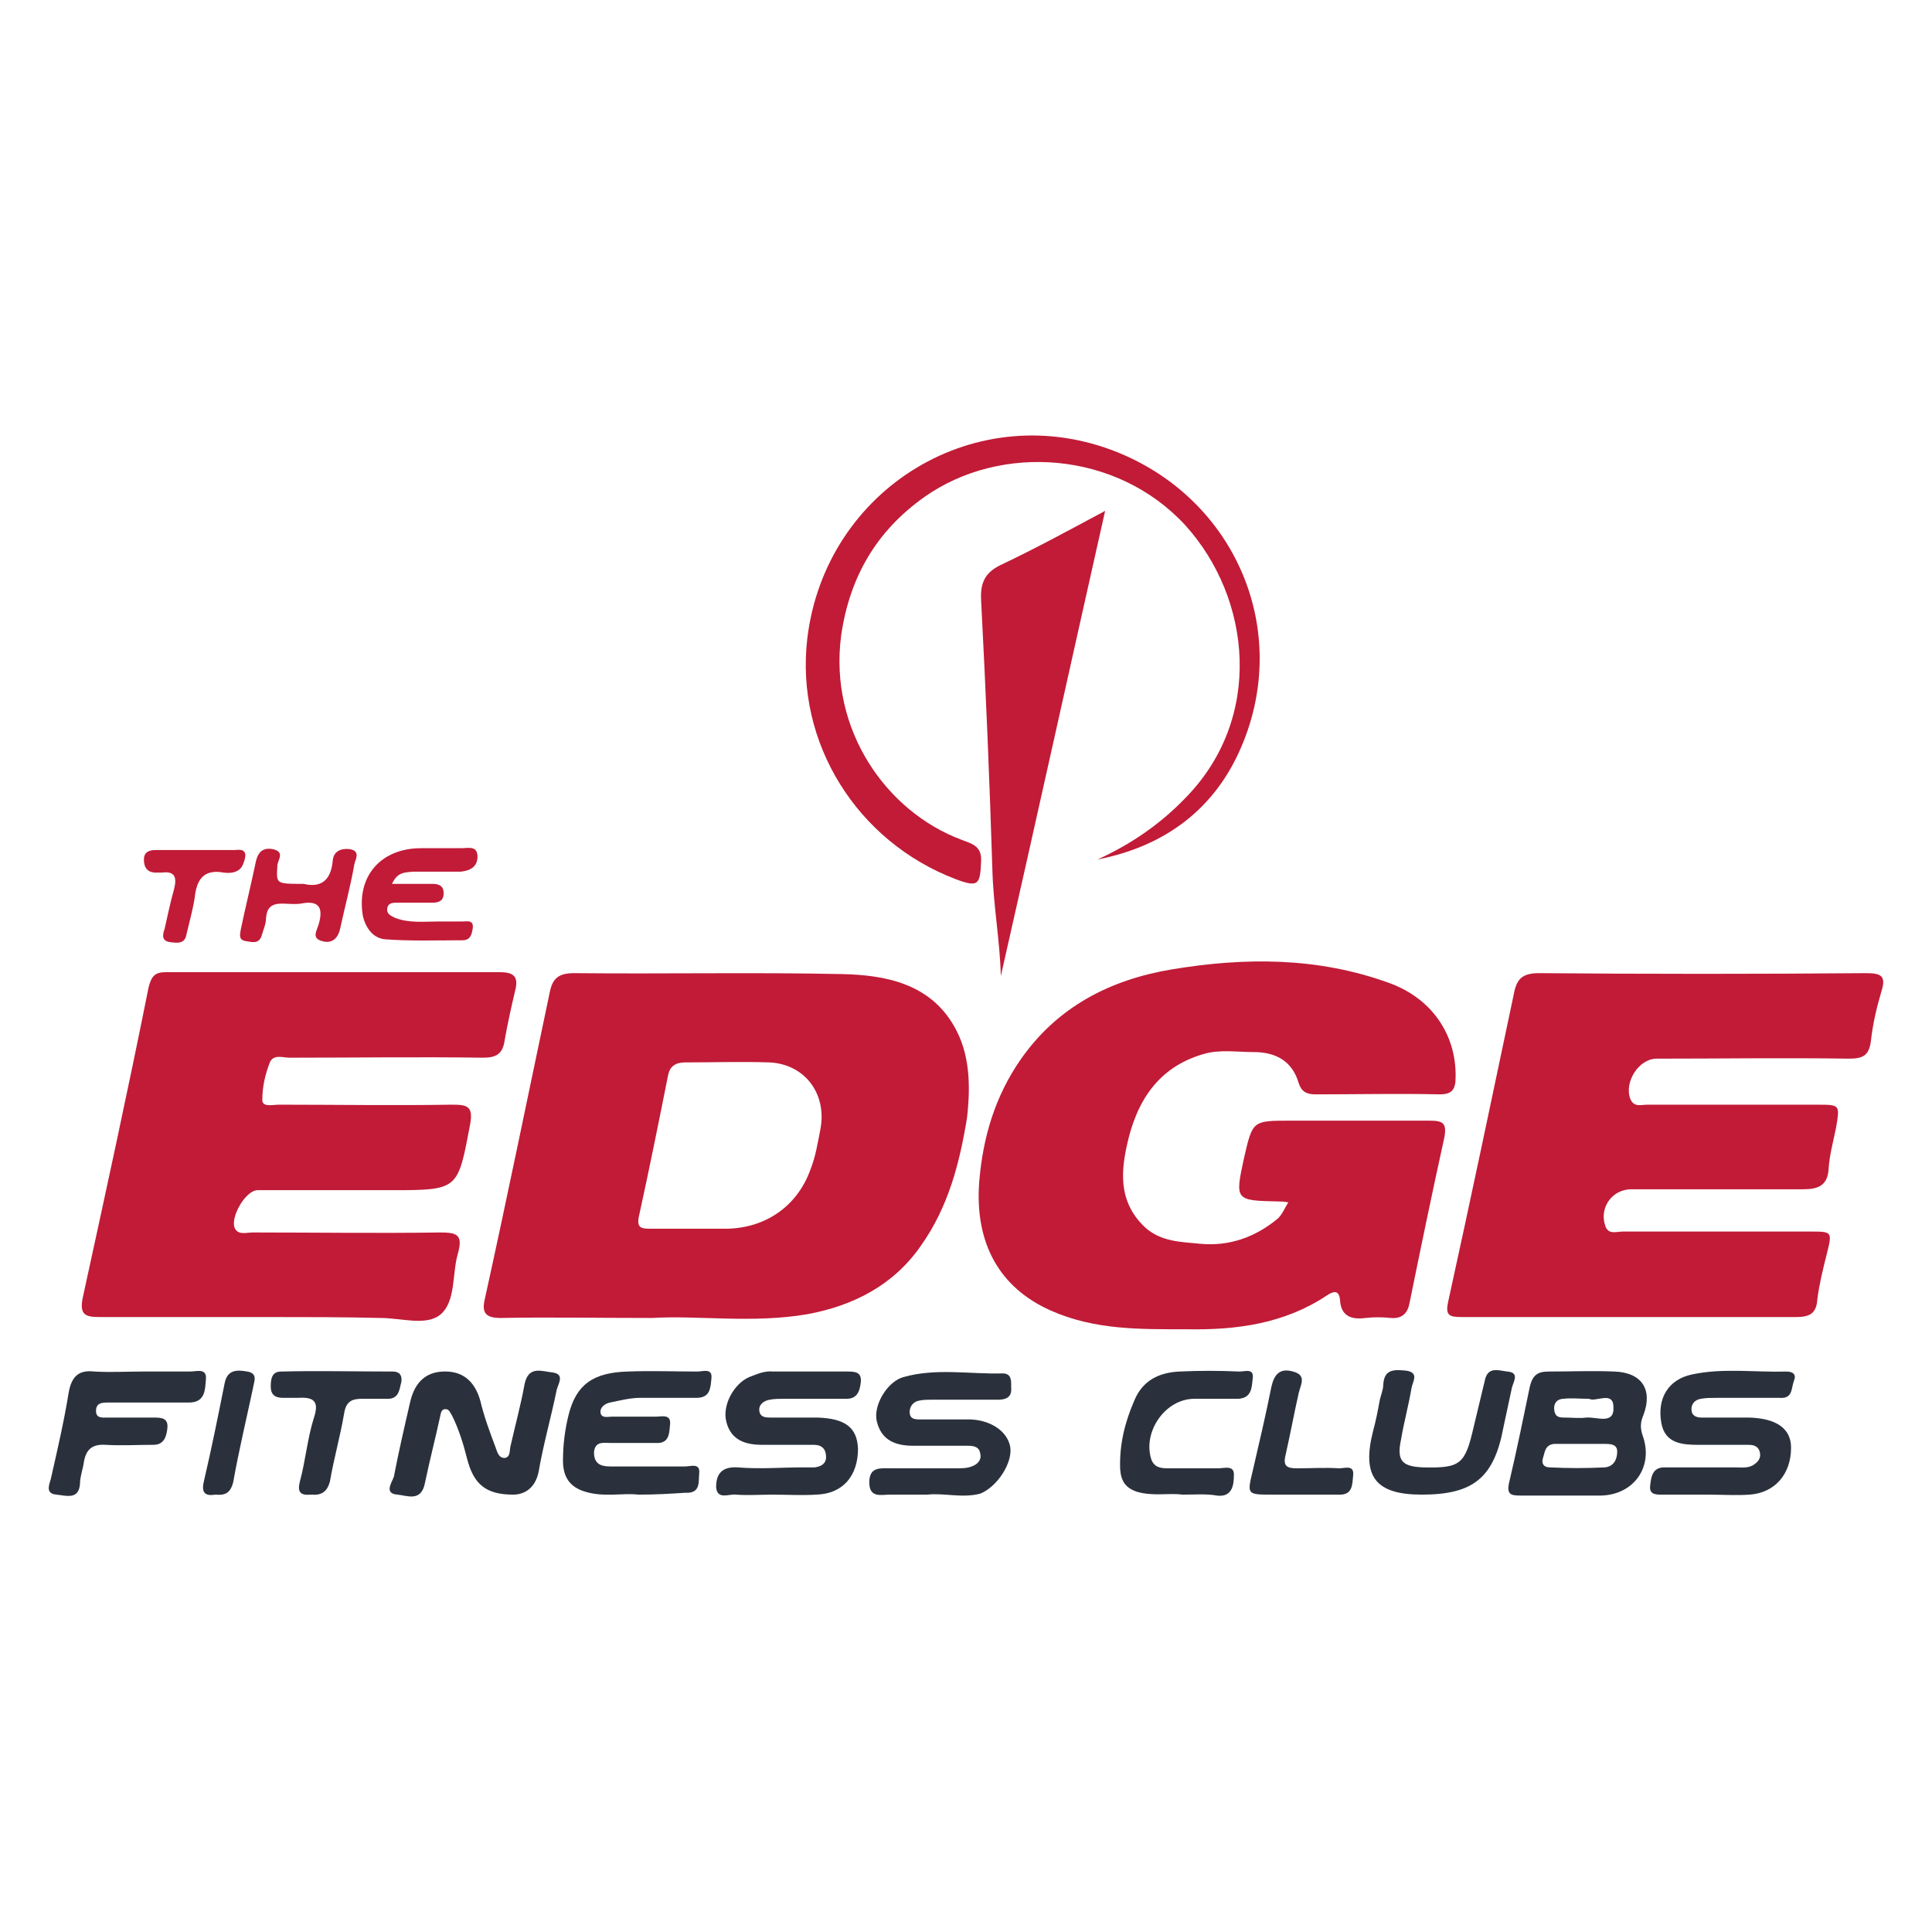 <?xml version="1.0" encoding="utf-8"?>
<!-- Generator: Adobe Illustrator 17.0.0, SVG Export Plug-In . SVG Version: 6.00 Build 0)  -->
<!DOCTYPE svg PUBLIC "-//W3C//DTD SVG 1.1//EN" "http://www.w3.org/Graphics/SVG/1.1/DTD/svg11.dtd">
<svg version="1.1" id="Layer_1" xmlns="http://www.w3.org/2000/svg" xmlns:xlink="http://www.w3.org/1999/xlink" x="0px" y="0px"
	 width="200px" height="200px" viewBox="0 0 200 200" enable-background="new 0 0 200 200" xml:space="preserve">
<g>
	<path fill="#C11B37" d="M133.37,124.473c-0.486-0.097-0.681-0.097-0.973-0.097c-4.572-0.097-4.572-0.097-3.599-4.572
		c0.875-3.793,0.875-3.793,4.766-3.793c4.766,0,9.63,0,14.396,0c1.362,0,1.848,0.195,1.556,1.751
		c-1.264,5.739-2.432,11.38-3.599,17.119c-0.195,1.07-0.778,1.654-1.945,1.556c-0.875-0.097-1.751-0.097-2.626,0
		c-1.459,0.195-2.529-0.195-2.626-1.848c-0.097-1.167-0.778-0.875-1.362-0.486c-4.377,2.918-9.338,3.599-14.493,3.502
		c-4.766,0-9.532,0.097-14.104-1.945c-5.252-2.334-7.879-6.906-7.392-13.326c0.389-4.669,1.654-8.851,4.28-12.645
		c3.793-5.447,9.24-8.268,15.66-9.338c7.587-1.264,15.077-1.264,22.372,1.362c4.474,1.556,7.101,5.35,7.003,9.824
		c0,1.264-0.389,1.751-1.654,1.751c-4.28-0.097-8.56,0-12.839,0c-0.973,0-1.459-0.292-1.751-1.167
		c-0.681-2.334-2.432-3.21-4.669-3.21c-1.751,0-3.502-0.292-5.155,0.195c-4.766,1.362-7.003,4.961-7.976,9.532
		c-0.681,3.113-0.681,6.031,1.945,8.462c1.654,1.459,3.696,1.459,5.642,1.654c3.015,0.292,5.739-0.681,8.073-2.626
		C132.787,125.64,132.981,125.056,133.37,124.473z"/>
	<path fill="#C11B37" d="M168.679,136.34c-5.836,0-11.575,0-17.411,0c-1.264,0-1.654-0.195-1.362-1.556
		c2.334-10.602,4.572-21.302,6.809-31.904c0.292-1.556,0.875-2.14,2.626-2.14c11.283,0.097,22.566,0.097,33.752,0
		c1.556,0,2.237,0.195,1.654,1.945c-0.486,1.654-0.875,3.307-1.07,5.058c-0.195,1.654-0.973,1.848-2.334,1.848
		c-6.614-0.097-13.229,0-19.843,0c-1.848,0-3.404,2.432-2.724,4.183c0.389,0.875,1.07,0.584,1.751,0.584c5.836,0,11.769,0,17.606,0
		c2.334,0,2.334,0,1.945,2.334c-0.292,1.459-0.681,2.821-0.778,4.28c-0.097,1.751-1.07,2.14-2.626,2.14c-5.933,0-11.867,0-17.8,0
		c-1.945,0-3.307,1.848-2.724,3.696c0.292,1.07,1.167,0.681,1.848,0.681c6.42,0,12.937,0,19.356,0c2.334,0,2.334,0,1.751,2.334
		c-0.389,1.556-0.778,3.113-0.973,4.669c-0.097,1.556-0.875,1.848-2.237,1.848C180.156,136.34,174.417,136.34,168.679,136.34z"/>
	<path fill="#C11B37" d="M27.348,136.34c-5.642,0-11.38,0-17.022,0c-1.459,0-2.14-0.195-1.751-2.043
		c2.334-10.7,4.669-21.399,6.809-32.099c0.292-1.167,0.681-1.556,1.751-1.556c11.575,0,23.053,0,34.628,0
		c1.459,0,1.945,0.486,1.556,1.945c-0.389,1.654-0.778,3.404-1.07,5.058c-0.195,1.459-0.875,1.848-2.237,1.848
		c-6.712-0.097-13.326,0-20.037,0c-0.681,0-1.654-0.389-2.043,0.486c-0.486,1.264-0.778,2.529-0.778,3.891
		c0,0.778,1.07,0.486,1.751,0.486c5.933,0,11.867,0.097,17.8,0c1.654,0,2.334,0.097,1.945,2.14
		c-1.264,6.614-1.167,6.712-7.976,6.712c-4.669,0-9.338,0-14.007,0c-1.264,0-2.918,2.918-2.334,3.988
		c0.389,0.681,1.167,0.389,1.848,0.389c6.42,0,12.937,0.097,19.356,0c1.751,0,2.432,0.195,1.848,2.237
		c-0.584,2.043-0.195,4.863-1.751,6.225c-1.459,1.264-4.085,0.389-6.225,0.389C35.616,136.34,31.433,136.34,27.348,136.34z"/>
	<path fill="#C11B37" d="M113.625,88.97c3.404-1.556,6.42-3.599,9.046-6.322c8.171-8.268,6.906-20.718,0-28.305
		c-7.101-7.684-19.065-8.462-26.943-2.918c-4.961,3.502-7.781,8.268-8.657,14.396c-1.264,9.727,4.669,18.189,12.45,21.107
		c0.973,0.389,2.14,0.584,2.043,2.237c-0.097,2.432-0.292,2.724-2.626,1.848c-10.213-3.891-16.633-14.104-15.368-24.901
		c1.848-15.563,17.606-25.193,32.196-19.259c12.159,4.961,17.897,18.384,12.742,30.445C125.783,83.717,120.628,87.608,113.625,88.97
		z"/>
	<path fill="#C11B37" d="M114.403,52.883c-3.696,16.438-7.198,32.293-10.797,48.148c-0.097-3.696-0.778-7.295-0.875-10.991
		c-0.292-9.338-0.681-18.578-1.167-27.916c-0.097-1.751,0.389-2.821,1.945-3.599C107.011,56.871,110.415,55.023,114.403,52.883z"/>
	<path fill="#2A313C" d="M53.124,154.723c-2.821,0-4.085-1.07-4.766-3.696c-0.389-1.556-0.875-3.113-1.556-4.474
		c-0.195-0.292-0.292-0.681-0.681-0.681c-0.486,0-0.486,0.486-0.584,0.875c-0.486,2.237-1.07,4.474-1.556,6.809
		c-0.389,1.945-1.848,1.264-2.821,1.167c-1.459-0.097-0.584-1.264-0.389-1.848c0.486-2.529,1.07-5.058,1.654-7.587
		c0.389-1.848,1.362-3.21,3.404-3.307c2.043-0.097,3.307,0.973,3.891,3.015c0.389,1.654,0.973,3.21,1.556,4.766
		c0.195,0.486,0.292,1.167,0.973,1.167c0.584-0.097,0.486-0.681,0.584-1.167c0.486-2.14,1.07-4.28,1.459-6.42
		c0.389-2.043,1.848-1.362,2.918-1.264c1.362,0.195,0.486,1.264,0.389,1.945c-0.584,2.821-1.362,5.544-1.848,8.365
		C55.361,154.237,54.097,154.723,53.124,154.723z"/>
	<path fill="#2A313C" d="M79.97,154.723c-1.264,0-2.529,0.097-3.793,0c-0.681-0.097-1.945,0.584-2.043-0.778
		c0-1.362,0.584-2.14,2.237-2.043c2.237,0.195,4.572,0,6.809,0c0.389,0,0.778,0,1.167,0c0.681-0.097,1.167-0.389,1.167-1.07
		c0-0.778-0.389-1.264-1.264-1.264c-1.751,0-3.599,0-5.35,0s-3.21-0.486-3.696-2.334c-0.486-1.751,0.778-3.988,2.334-4.669
		c0.778-0.292,1.556-0.681,2.529-0.584c2.529,0,5.058,0,7.587,0c0.778,0,1.556,0,1.459,1.07c-0.097,0.973-0.389,1.751-1.459,1.751
		c-2.14,0-4.28,0-6.42,0c-0.486,0-1.07,0-1.556,0.097c-0.584,0.097-1.167,0.486-1.07,1.167s0.681,0.681,1.264,0.681
		c1.556,0,3.21,0,4.766,0c2.918,0.097,4.085,1.07,4.183,3.21c0,2.821-1.556,4.669-4.28,4.766
		C82.985,154.821,81.429,154.723,79.97,154.723L79.97,154.723z"/>
	<path fill="#2A313C" d="M96.019,154.723c-1.556,0-2.724,0-3.891,0c-0.875,0-2.14,0.389-2.14-1.264c0-1.654,1.167-1.459,2.237-1.459
		c2.237,0,4.572,0,6.809,0c0.486,0,1.07,0,1.556-0.195c0.584-0.195,1.07-0.681,0.875-1.362c-0.097-0.681-0.681-0.778-1.264-0.778
		c-1.848,0-3.696,0-5.642,0c-1.751,0-3.307-0.486-3.793-2.529c-0.389-1.654,1.07-4.085,2.724-4.572
		c3.404-0.973,6.906-0.292,10.31-0.389c0.973,0,0.875,0.875,0.875,1.459c0.097,0.973-0.486,1.264-1.362,1.264
		c-2.237,0-4.572,0-6.809,0c-0.486,0-0.973,0-1.362,0.097c-0.584,0.097-0.973,0.584-0.973,1.167c0,0.778,0.584,0.778,1.167,0.778
		c1.751,0,3.502,0,5.155,0c2.14,0.097,3.793,1.264,4.085,2.821c0.292,1.654-1.362,4.183-3.113,4.863
		C99.618,155.112,97.673,154.529,96.019,154.723z"/>
	<path fill="#2A313C" d="M176.655,154.723c-1.459,0-2.918,0-4.377,0c-0.681,0-1.556,0.097-1.459-0.875
		c0.097-0.875,0.195-1.945,1.459-1.945c2.432,0,4.961,0,7.392,0c0.584,0,1.167,0.097,1.751-0.195
		c0.486-0.292,0.875-0.681,0.778-1.264c-0.097-0.681-0.584-0.875-1.167-0.875c-1.751,0-3.502,0-5.155,0
		c-1.654,0-3.502-0.097-3.891-2.237c-0.486-2.626,0.778-4.572,3.21-5.058c3.21-0.681,6.517-0.195,9.727-0.292
		c0.681,0,1.07,0.292,0.778,0.973c-0.292,0.778-0.097,1.848-1.459,1.751c-2.237,0-4.377,0-6.614,0c-0.486,0-1.07,0-1.556,0.097
		c-0.584,0.097-0.973,0.486-0.973,1.07c0,0.681,0.486,0.875,1.07,0.875c1.654,0,3.307,0,4.961,0c2.821,0.097,4.28,1.167,4.28,3.113
		c0,2.724-1.654,4.669-4.28,4.863C179.767,154.821,178.211,154.723,176.655,154.723z"/>
	<path fill="#2A313C" d="M66.061,154.723c-1.556-0.195-3.502,0.292-5.447-0.292c-1.654-0.486-2.334-1.556-2.334-3.21
		s0.195-3.21,0.584-4.766c0.778-3.113,2.529-4.377,6.128-4.474c2.432-0.097,4.766,0,7.198,0c0.584,0,1.556-0.389,1.459,0.681
		c-0.097,0.973-0.097,2.043-1.556,2.043c-1.945,0-3.891,0-5.836,0c-1.07,0-2.14,0.292-3.113,0.486
		c-0.486,0.097-1.07,0.486-0.973,1.07s0.778,0.389,1.167,0.389c1.556,0,3.015,0,4.572,0c0.584,0,1.556-0.292,1.459,0.778
		c-0.097,0.778,0,2.043-1.459,1.945c-1.556,0-3.21,0-4.766,0c-0.681,0-1.556-0.195-1.654,0.973c0,1.167,0.681,1.459,1.654,1.459
		c2.626,0,5.155,0,7.781,0c0.584,0,1.556-0.389,1.459,0.681c-0.097,0.875,0.195,2.14-1.459,2.043
		C69.465,154.626,68.006,154.723,66.061,154.723z"/>
	<path fill="#2A313C" d="M14.703,141.981c1.654,0,3.307,0,4.961,0c0.681,0,1.751-0.389,1.654,0.778
		c-0.097,0.973,0,2.432-1.751,2.432c-2.334,0-4.669,0-7.003,0c-0.486,0-0.973,0-1.362,0c-0.584,0-1.264,0-1.264,0.875
		c0,0.778,0.681,0.681,1.167,0.681c1.556,0,3.21,0,4.766,0c0.778,0,1.556,0,1.459,1.07c-0.097,0.973-0.389,1.751-1.459,1.751
		c-1.654,0-3.307,0.097-4.961,0c-1.459-0.097-2.043,0.584-2.237,1.848c-0.097,0.681-0.389,1.459-0.389,2.14
		c-0.097,1.751-1.459,1.264-2.432,1.167c-1.167-0.097-0.778-0.973-0.584-1.654c0.681-3.015,1.362-5.933,1.848-8.949
		c0.292-1.556,0.973-2.334,2.626-2.14C11.493,142.078,13.147,141.981,14.703,141.981z"/>
	<path fill="#2A313C" d="M147.182,154.723c-4.766,0-6.225-1.848-5.058-6.517c0.292-1.07,0.486-2.043,0.681-3.113
		c0.097-0.584,0.389-1.167,0.389-1.751c0.097-1.654,1.167-1.556,2.334-1.459c1.459,0.195,0.681,1.167,0.584,1.848
		c-0.292,1.751-0.778,3.502-1.07,5.252c-0.486,2.237,0.097,2.821,2.237,2.918c3.891,0.097,4.377-0.292,5.252-4.085
		c0.389-1.654,0.778-3.21,1.167-4.863c0.292-1.556,1.459-1.07,2.334-0.973c1.264,0.097,0.681,0.973,0.486,1.654
		c-0.292,1.362-0.584,2.724-0.875,4.085C154.672,152.972,152.532,154.723,147.182,154.723z"/>
	<path fill="#2A313C" d="M122.379,154.723c-1.362-0.195-3.015,0.195-4.669-0.292c-1.167-0.389-1.654-1.07-1.751-2.334
		c-0.097-2.529,0.486-4.863,1.459-7.101c0.875-2.14,2.626-2.918,4.669-3.015c2.043-0.097,4.085-0.097,6.225,0
		c0.584,0,1.556-0.389,1.362,0.778c-0.097,0.875-0.097,1.945-1.459,2.043c-1.556,0-3.015,0-4.572,0c-3.015,0-5.35,3.404-4.474,6.225
		c0.292,0.875,0.973,0.973,1.751,0.973c1.751,0,3.502,0,5.155,0c0.681,0,1.751-0.389,1.654,0.778c0,0.973-0.195,2.237-1.751,2.043
		C124.908,154.626,123.741,154.723,122.379,154.723z"/>
	<path fill="#C11B37" d="M40.576,91.499c1.556,0,2.821,0,4.183,0c0.681,0,1.167,0.195,1.167,0.973c0,0.778-0.486,0.973-1.167,0.973
		c-1.167,0-2.432,0-3.599,0c-0.486,0-0.973,0-1.07,0.584c-0.097,0.584,0.389,0.778,0.778,0.973c1.459,0.584,3.015,0.389,4.572,0.389
		c0.778,0,1.556,0,2.432,0c0.486,0,1.167-0.195,1.07,0.681c-0.097,0.584-0.195,1.264-1.07,1.264c-2.626,0-5.35,0.097-7.976-0.097
		c-1.264-0.097-2.043-1.167-2.334-2.432c-0.681-4.085,1.848-7.003,6.031-7.003c1.362,0,2.821,0,4.183,0
		c0.681,0,1.654-0.292,1.654,0.875c0,1.07-0.778,1.459-1.751,1.556c-1.654,0-3.307,0-4.961,0
		C41.938,90.332,41.16,90.234,40.576,91.499z"/>
	<path fill="#2A313C" d="M32.211,154.723c-1.07,0.097-1.459-0.195-1.167-1.362c0.584-2.14,0.778-4.474,1.459-6.614
		c0.584-1.751-0.097-2.14-1.654-2.043c-0.486,0-1.07,0-1.556,0c-0.778,0-1.264-0.292-1.264-1.167c0-0.778,0.097-1.556,1.07-1.556
		c3.891-0.097,7.684,0,11.575,0c0.681,0,0.973,0.389,0.875,1.07c-0.195,0.681-0.195,1.654-1.264,1.751c-0.973,0-1.848,0-2.821,0
		c-1.07,0-1.654,0.292-1.848,1.556c-0.389,2.334-1.07,4.669-1.459,7.003C33.865,154.431,33.281,154.821,32.211,154.723z"/>
	<path fill="#2A313C" d="M134.343,154.723c-0.875,0-1.751,0-2.626,0c-2.626,0-2.626,0-2.043-2.432
		c0.681-2.918,1.362-5.836,1.945-8.754c0.292-1.264,0.875-1.945,2.237-1.556c1.459,0.389,0.778,1.362,0.584,2.237
		c-0.486,2.14-0.875,4.28-1.362,6.42c-0.292,1.167,0.195,1.362,1.167,1.362c1.459,0,2.918-0.097,4.377,0
		c0.584,0,1.556-0.389,1.459,0.681c-0.097,0.875,0,2.043-1.362,2.043C137.261,154.723,135.802,154.723,134.343,154.723
		L134.343,154.723z"/>
	<path fill="#C11B37" d="M31.433,91.499c1.654,0.389,2.821-0.195,3.015-2.432c0.097-0.973,0.875-1.264,1.751-1.167
		c1.167,0.195,0.584,1.07,0.486,1.556c-0.389,2.237-0.973,4.377-1.459,6.614c-0.195,0.973-0.778,1.654-1.848,1.362
		c-1.167-0.292-0.584-1.07-0.389-1.751c0.486-1.654,0.097-2.529-1.848-2.14c-0.681,0.097-1.362,0-1.945,0
		c-1.07,0-1.556,0.389-1.654,1.459c0,0.681-0.292,1.264-0.486,1.945c-0.292,0.778-0.973,0.584-1.556,0.486
		c-0.778-0.097-0.681-0.584-0.584-1.167c0.486-2.334,1.07-4.669,1.556-7.003c0.195-0.973,0.681-1.556,1.751-1.362
		c1.362,0.292,0.486,1.167,0.486,1.751C28.612,91.499,28.515,91.499,31.433,91.499z"/>
	<path fill="#C11B37" d="M17.037,96.168c0.292-1.264,0.584-2.724,0.973-4.085c0.292-1.167,0.195-1.945-1.264-1.751
		c-0.292,0-0.486,0-0.778,0c-0.778-0.097-1.07-0.584-1.07-1.362s0.584-0.973,1.167-0.973c2.724,0,5.447,0,8.171,0
		c0.389,0,1.07-0.195,1.167,0.486c0,0.389-0.195,0.973-0.389,1.264c-0.389,0.584-1.167,0.681-1.848,0.584
		c-2.14-0.389-2.821,0.778-3.015,2.626c-0.195,1.264-0.584,2.626-0.875,3.891c-0.195,0.875-0.973,0.778-1.654,0.681
		C16.843,97.432,16.746,96.946,17.037,96.168z"/>
	<path fill="#2A313C" d="M22.29,154.723c-1.167,0.195-1.459-0.292-1.167-1.459c0.778-3.307,1.459-6.712,2.14-10.116
		c0.292-1.362,1.264-1.362,2.334-1.167c1.167,0.195,0.681,1.07,0.584,1.751c-0.681,3.21-1.459,6.42-2.043,9.727
		C23.846,154.529,23.36,154.821,22.29,154.723z"/>
	<path fill="#C11B37" d="M98.743,106.186c-2.529-4.377-7.101-5.252-11.575-5.35c-9.24-0.195-18.481,0-27.721-0.097
		c-1.556,0-2.237,0.486-2.529,1.945c-2.237,10.602-4.377,21.107-6.712,31.709c-0.389,1.556,0.097,2.043,1.654,2.043
		c4.863-0.097,9.727,0,15.66,0c4.669-0.292,10.408,0.584,16.049-0.389c4.766-0.875,8.949-3.015,11.769-7.101
		c2.821-3.988,3.988-8.462,4.766-13.228C100.494,112.314,100.396,109.007,98.743,106.186z M84.931,116.886
		c-0.292,1.459-0.486,2.821-1.07,4.28c-1.362,3.696-4.572,5.933-8.56,6.031c-1.167,0-2.432,0-3.599,0c-1.459,0-2.918,0-4.377,0
		c-0.973,0-1.459-0.097-1.167-1.362c1.07-4.863,2.043-9.727,3.015-14.59c0.195-0.875,0.778-1.264,1.751-1.264
		c2.918,0,5.836-0.097,8.754,0C83.374,110.174,85.612,113.287,84.931,116.886z"/>
	<path fill="#2A313C" d="M170.138,146.455c0.973-2.626-0.195-4.377-3.015-4.474c-2.237-0.097-4.572,0-6.809,0
		c-1.167,0-1.654,0.389-1.945,1.556c-0.681,3.307-1.362,6.614-2.14,9.921c-0.292,1.264,0.195,1.362,1.167,1.362
		c1.362,0,2.821,0,4.183,0s2.821,0,4.183,0c3.404-0.097,5.447-3.015,4.28-6.225C169.749,147.72,169.846,147.136,170.138,146.455z
		 M161.87,144.802c0.778-0.097,1.556,0,2.626,0c0.681,0.389,2.529-0.875,2.529,0.875c0.097,1.848-1.751,0.973-2.821,1.07
		c-0.681,0.097-1.459,0-2.14,0c-0.584,0-1.07,0-1.167-0.778C160.8,145.288,161.189,144.802,161.87,144.802z M166.15,151.902
		c-1.945,0.097-3.793,0.097-5.739,0c-0.584,0-0.875-0.389-0.681-0.973c0.195-0.584,0.195-1.362,1.167-1.459c0.973,0,1.945,0,3.015,0
		l0,0c0.681,0,1.459,0,2.14,0c0.584,0,1.362,0,1.362,0.778C167.414,151.124,167.025,151.805,166.15,151.902z"/>
</g>
</svg>
